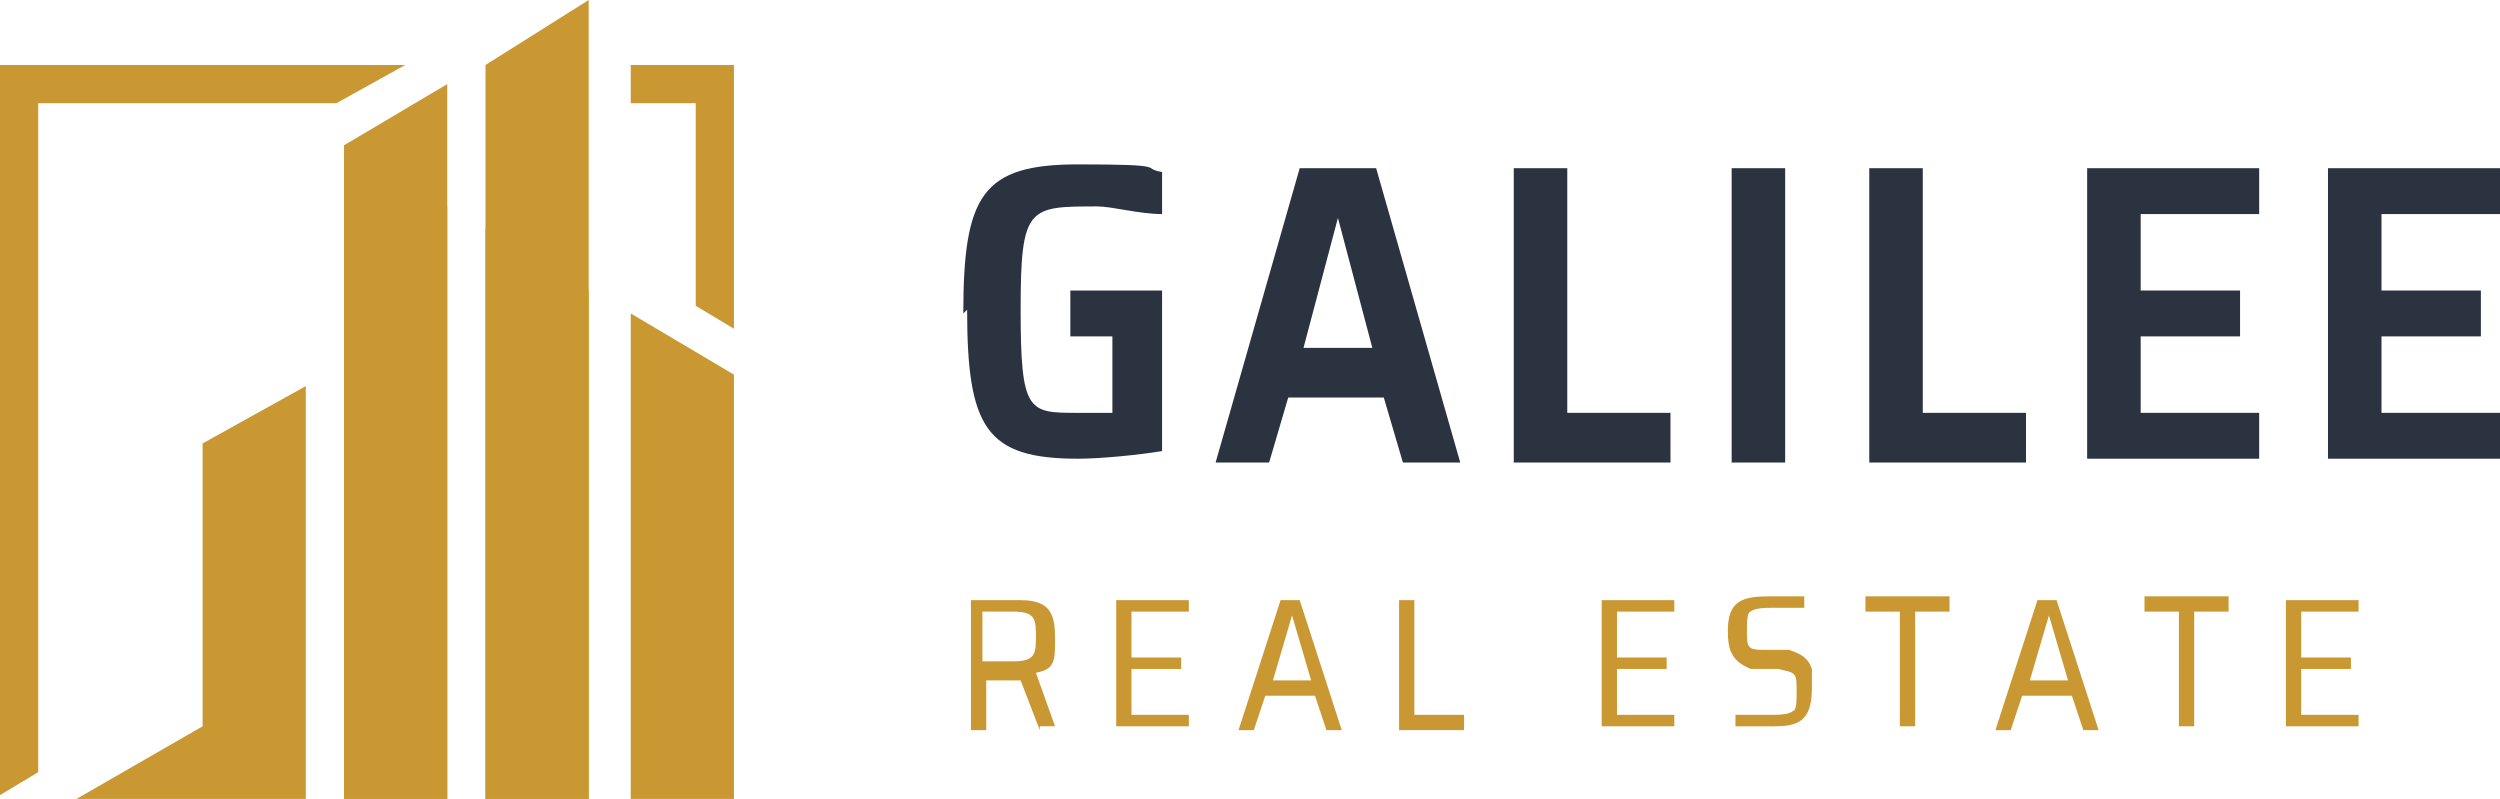 <?xml version="1.0" encoding="UTF-8"?>
<svg xmlns="http://www.w3.org/2000/svg" version="1.1" viewBox="0 0 65.4 20.9">
  <defs>
    <style>
      .cls-1, .cls-2 {
        fill: #ca9832;
      }

      .cls-3 {
        fill: #2c3340;
      }

      .cls-2 {
        fill-rule: evenodd;
      }
    </style>
  </defs>
  <!-- Generator: Adobe Illustrator 28.7.2, SVG Export Plug-In . SVG Version: 1.2.0 Build 154)  -->
  <g>
    <g id="Layer_1">
      <g>
        <g>
          <path class="cls-2" d="M16.5,1.7v1h1.7v5.3l1,.6V1.7h-2.7ZM0,20.9V1.7h10.6l-1.8,1H1v17.5l-1,.6Z"/>
          <polygon class="cls-2" points="15.4 20.9 15.4 0 12.7 1.7 12.7 20.9 15.4 20.9"/>
          <polygon class="cls-2" points="11.7 2.2 11.7 20.9 9 20.9 9 3.8 11.7 2.2"/>
          <polygon class="cls-2" points="8 10.1 8 20.9 2 20.9 5.3 19 5.3 11.6 8 10.1"/>
          <polygon class="cls-2" points="11.7 20.9 11.7 12.3 9 10.7 9 20.9 11.7 20.9"/>
          <polygon class="cls-2" points="12.7 12.9 12.7 20.9 15.4 20.9 15.4 14.5 12.7 12.9"/>
          <polygon class="cls-2" points="11.7 12.3 11.7 5.4 9 3.8 9 10.7 11.7 12.3"/>
          <polygon class="cls-2" points="12.7 6 12.7 12.9 15.4 14.5 15.4 7.6 12.7 6"/>
          <polygon class="cls-2" points="16.5 8.2 16.5 20.9 19.2 20.9 19.2 9.8 16.5 8.2"/>
        </g>
        <g>
          <path class="cls-3" d="M25.2,8.2c0-3.1.5-3.9,3-3.9s1.6.1,2.2.2v1.1c-.6,0-1.3-.2-1.7-.2-1.8,0-2,0-2,2.7s.2,2.7,1.5,2.7.6,0,.9,0v-2h-1.1v-1.2h2.4v4.2c-.6.1-1.6.2-2.2.2-2.4,0-2.9-.8-2.9-3.9Z"/>
          <path class="cls-3" d="M34,4.4h2l2.2,7.7h-1.5l-.5-1.7h-2.5l-.5,1.7h-1.4l2.2-7.7ZM35.9,9.1l-.9-3.4h0l-.9,3.4h1.8Z"/>
          <path class="cls-3" d="M39.6,4.4h1.4v6.4h2.7v1.3h-4.1v-7.7Z"/>
          <path class="cls-3" d="M45.3,4.4h1.4v7.7h-1.4v-7.7Z"/>
          <path class="cls-3" d="M48.9,4.4h1.4v6.4h2.7v1.3h-4.1v-7.7Z"/>
          <path class="cls-3" d="M54.6,4.4h4.5v1.2h-3.1v2h2.6v1.2h-2.6v2h3.1v1.2h-4.5v-7.7Z"/>
          <path class="cls-3" d="M60.9,4.4h4.5v1.2h-3.1v2h2.6v1.2h-2.6v2h3.1v1.2h-4.5v-7.7Z"/>
        </g>
        <g>
          <path class="cls-1" d="M27.2,19.1l-.5-1.3h-.9v1.3h-.4v-3.4h1.3c.8,0,.9.4.9,1s0,.8-.5.9l.5,1.4h-.4ZM27.1,16.7c0-.5,0-.7-.6-.7h-.8v1.3h.8c.6,0,.6-.2.6-.7Z"/>
          <path class="cls-1" d="M29.2,15.7h1.9v.3h-1.5v1.2h1.3v.3h-1.3v1.2h1.5v.3h-1.9v-3.4Z"/>
          <path class="cls-1" d="M33.5,15.7h.5l1.1,3.4h-.4l-.3-.9h-1.3l-.3.9h-.4l1.1-3.4ZM34.3,17.8l-.5-1.7h0l-.5,1.7h1.1Z"/>
          <path class="cls-1" d="M36.6,15.7h.4v3h1.3v.4h-1.7v-3.4Z"/>
          <path class="cls-1" d="M41.9,15.7h1.9v.3h-1.5v1.2h1.3v.3h-1.3v1.2h1.5v.3h-1.9v-3.4Z"/>
          <path class="cls-1" d="M45.4,19v-.3c.3,0,.7,0,.9,0s.5,0,.6-.1c.1,0,.1-.3.1-.5,0-.5,0-.5-.5-.6h-.7c-.5-.2-.6-.5-.6-1,0-.8.4-.9,1.1-.9s.7,0,.9,0v.3c-.2,0-.6,0-.8,0s-.5,0-.6.1c-.1,0-.1.3-.1.5,0,.4,0,.5.4.5h.7c.3.1.5.2.6.5,0,.1,0,.3,0,.5,0,.9-.4,1-1,1s-.7,0-1,0Z"/>
          <path class="cls-1" d="M49.7,16h-.9v-.4h2.2v.4h-.9v3h-.4v-3Z"/>
          <path class="cls-1" d="M53.3,15.7h.5l1.1,3.4h-.4l-.3-.9h-1.3l-.3.9h-.4l1.1-3.4ZM54.1,17.8l-.5-1.7h0l-.5,1.7h1.1Z"/>
          <path class="cls-1" d="M57,16h-.9v-.4h2.2v.4h-.9v3h-.4v-3Z"/>
          <path class="cls-1" d="M59.8,15.7h1.9v.3h-1.5v1.2h1.3v.3h-1.3v1.2h1.5v.3h-1.9v-3.4Z"/>
        </g>
      </g>
    </g>
  </g>
</svg>